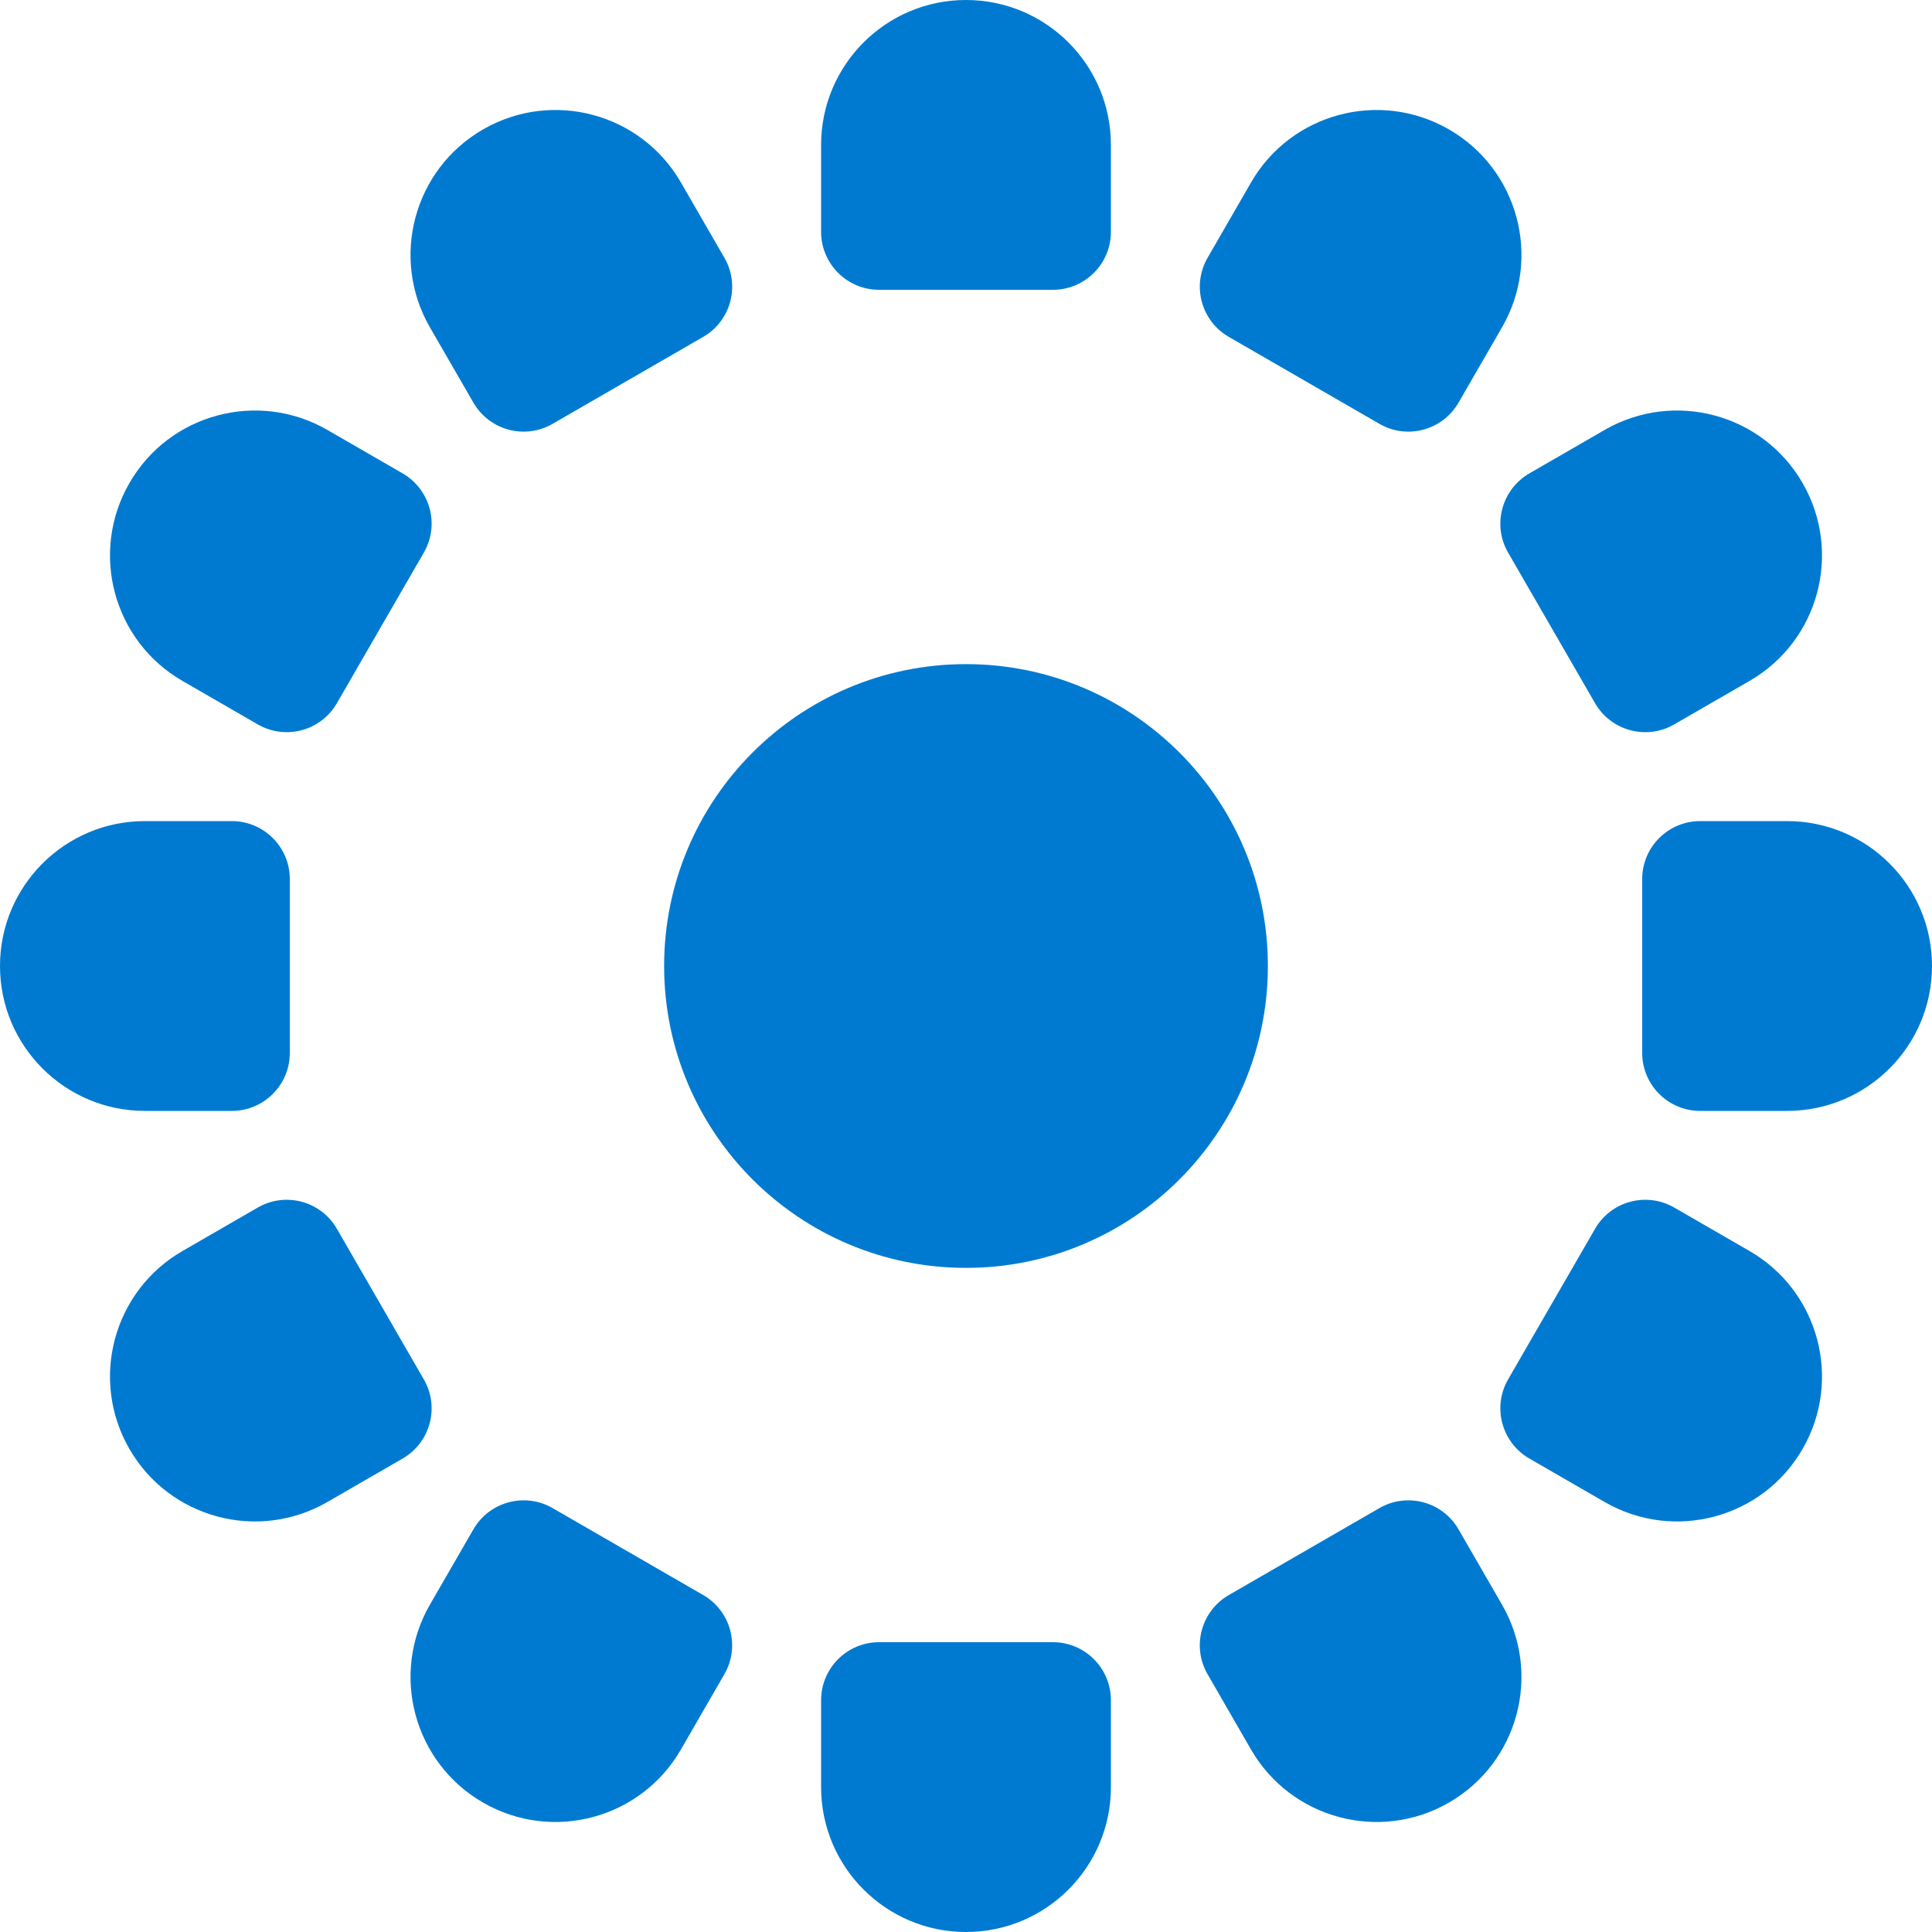 <svg xmlns="http://www.w3.org/2000/svg" width="32" height="32" viewBox="0 0 32 32" fill="none"><g clip-path="url(#clip0_1691_833)"><path d="M13.6 2.4C13.6 1.075 14.675 0 16 0C17.326 0 18.4 1.075 18.4 2.4V3.84C18.4 4.37 17.97 4.8 17.44 4.8H14.56C14.03 4.8 13.6 4.37 13.6 3.84V2.4Z" fill="#007AD1"></path><path d="M13.6 28.16C13.6 27.63 14.03 27.2 14.56 27.2H17.44C17.97 27.2 18.4 27.63 18.4 28.16V29.6C18.4 30.925 17.326 32 16 32C14.675 32 13.6 30.925 13.6 29.6V28.16Z" fill="#007AD1"></path><path d="M20.721 3.022C21.384 1.874 22.852 1.481 24 2.144C25.148 2.806 25.541 4.274 24.878 5.422L24.158 6.669C23.893 7.128 23.306 7.286 22.847 7.02L20.353 5.58C19.894 5.315 19.736 4.728 20.002 4.269L20.721 3.022Z" fill="#007AD1"></path><path d="M11.278 28.978C10.616 30.125 9.148 30.519 8 29.856C6.852 29.193 6.459 27.726 7.121 26.578L7.841 25.331C8.106 24.871 8.694 24.714 9.153 24.979L11.647 26.419C12.106 26.684 12.263 27.271 11.998 27.73L11.278 28.978Z" fill="#007AD1"></path><path d="M26.578 7.121C27.726 6.459 29.194 6.852 29.856 8C30.519 9.148 30.126 10.616 28.978 11.278L27.731 11.998C27.272 12.264 26.684 12.106 26.419 11.647L24.979 9.153C24.714 8.694 24.872 8.107 25.331 7.841L26.578 7.121Z" fill="#007AD1"></path><path d="M5.422 24.878C4.274 25.541 2.806 25.148 2.144 24C1.481 22.852 1.874 21.384 3.022 20.721L4.269 20.001C4.728 19.736 5.315 19.893 5.58 20.353L7.02 22.847C7.286 23.306 7.128 23.893 6.669 24.158L5.422 24.878Z" fill="#007AD1"></path><path d="M29.6 13.6C30.925 13.6 32 14.674 32 16C32 17.325 30.925 18.4 29.6 18.4H28.16C27.63 18.4 27.2 17.97 27.2 17.44V14.56C27.2 14.03 27.63 13.6 28.16 13.6H29.6Z" fill="#007AD1"></path><path d="M2.4 18.4C1.075 18.4 -1.50088e-07 17.325 0 16C1.50088e-07 14.674 1.075 13.6 2.4 13.6H3.84C4.37 13.6 4.8 14.03 4.8 14.56L4.8 17.44C4.8 17.97 4.37 18.4 3.84 18.4H2.4Z" fill="#007AD1"></path><path d="M28.978 20.721C30.126 21.384 30.519 22.852 29.856 24C29.194 25.148 27.726 25.541 26.578 24.878L25.331 24.158C24.872 23.893 24.714 23.306 24.979 22.847L26.419 20.353C26.684 19.893 27.272 19.736 27.731 20.001L28.978 20.721Z" fill="#007AD1"></path><path d="M3.022 11.278C1.874 10.616 1.481 9.148 2.144 8C2.806 6.852 4.274 6.459 5.422 7.121L6.669 7.841C7.128 8.107 7.286 8.694 7.02 9.153L5.58 11.647C5.315 12.106 4.728 12.263 4.269 11.998L3.022 11.278Z" fill="#007AD1"></path><path d="M24.878 26.578C25.541 27.726 25.148 29.193 24 29.856C22.852 30.519 21.384 30.125 20.721 28.978L20.001 27.73C19.736 27.271 19.894 26.684 20.353 26.419L22.847 24.979C23.306 24.714 23.893 24.871 24.158 25.331L24.878 26.578Z" fill="#007AD1"></path><path d="M7.121 5.422C6.459 4.274 6.852 2.806 8 2.144C9.148 1.481 10.616 1.874 11.278 3.022L11.998 4.269C12.264 4.728 12.106 5.315 11.647 5.58L9.153 7.02C8.694 7.286 8.107 7.128 7.841 6.669L7.121 5.422Z" fill="#007AD1"></path><path d="M21 16C21 18.761 18.761 21 16 21C13.239 21 11 18.761 11 16C11 13.239 13.239 11 16 11C18.761 11 21 13.239 21 16Z" fill="#007AD1"></path></g><defs><clipPath id="clip0_1691_833"><rect width="32" height="32" fill="white"></rect></clipPath></defs></svg>